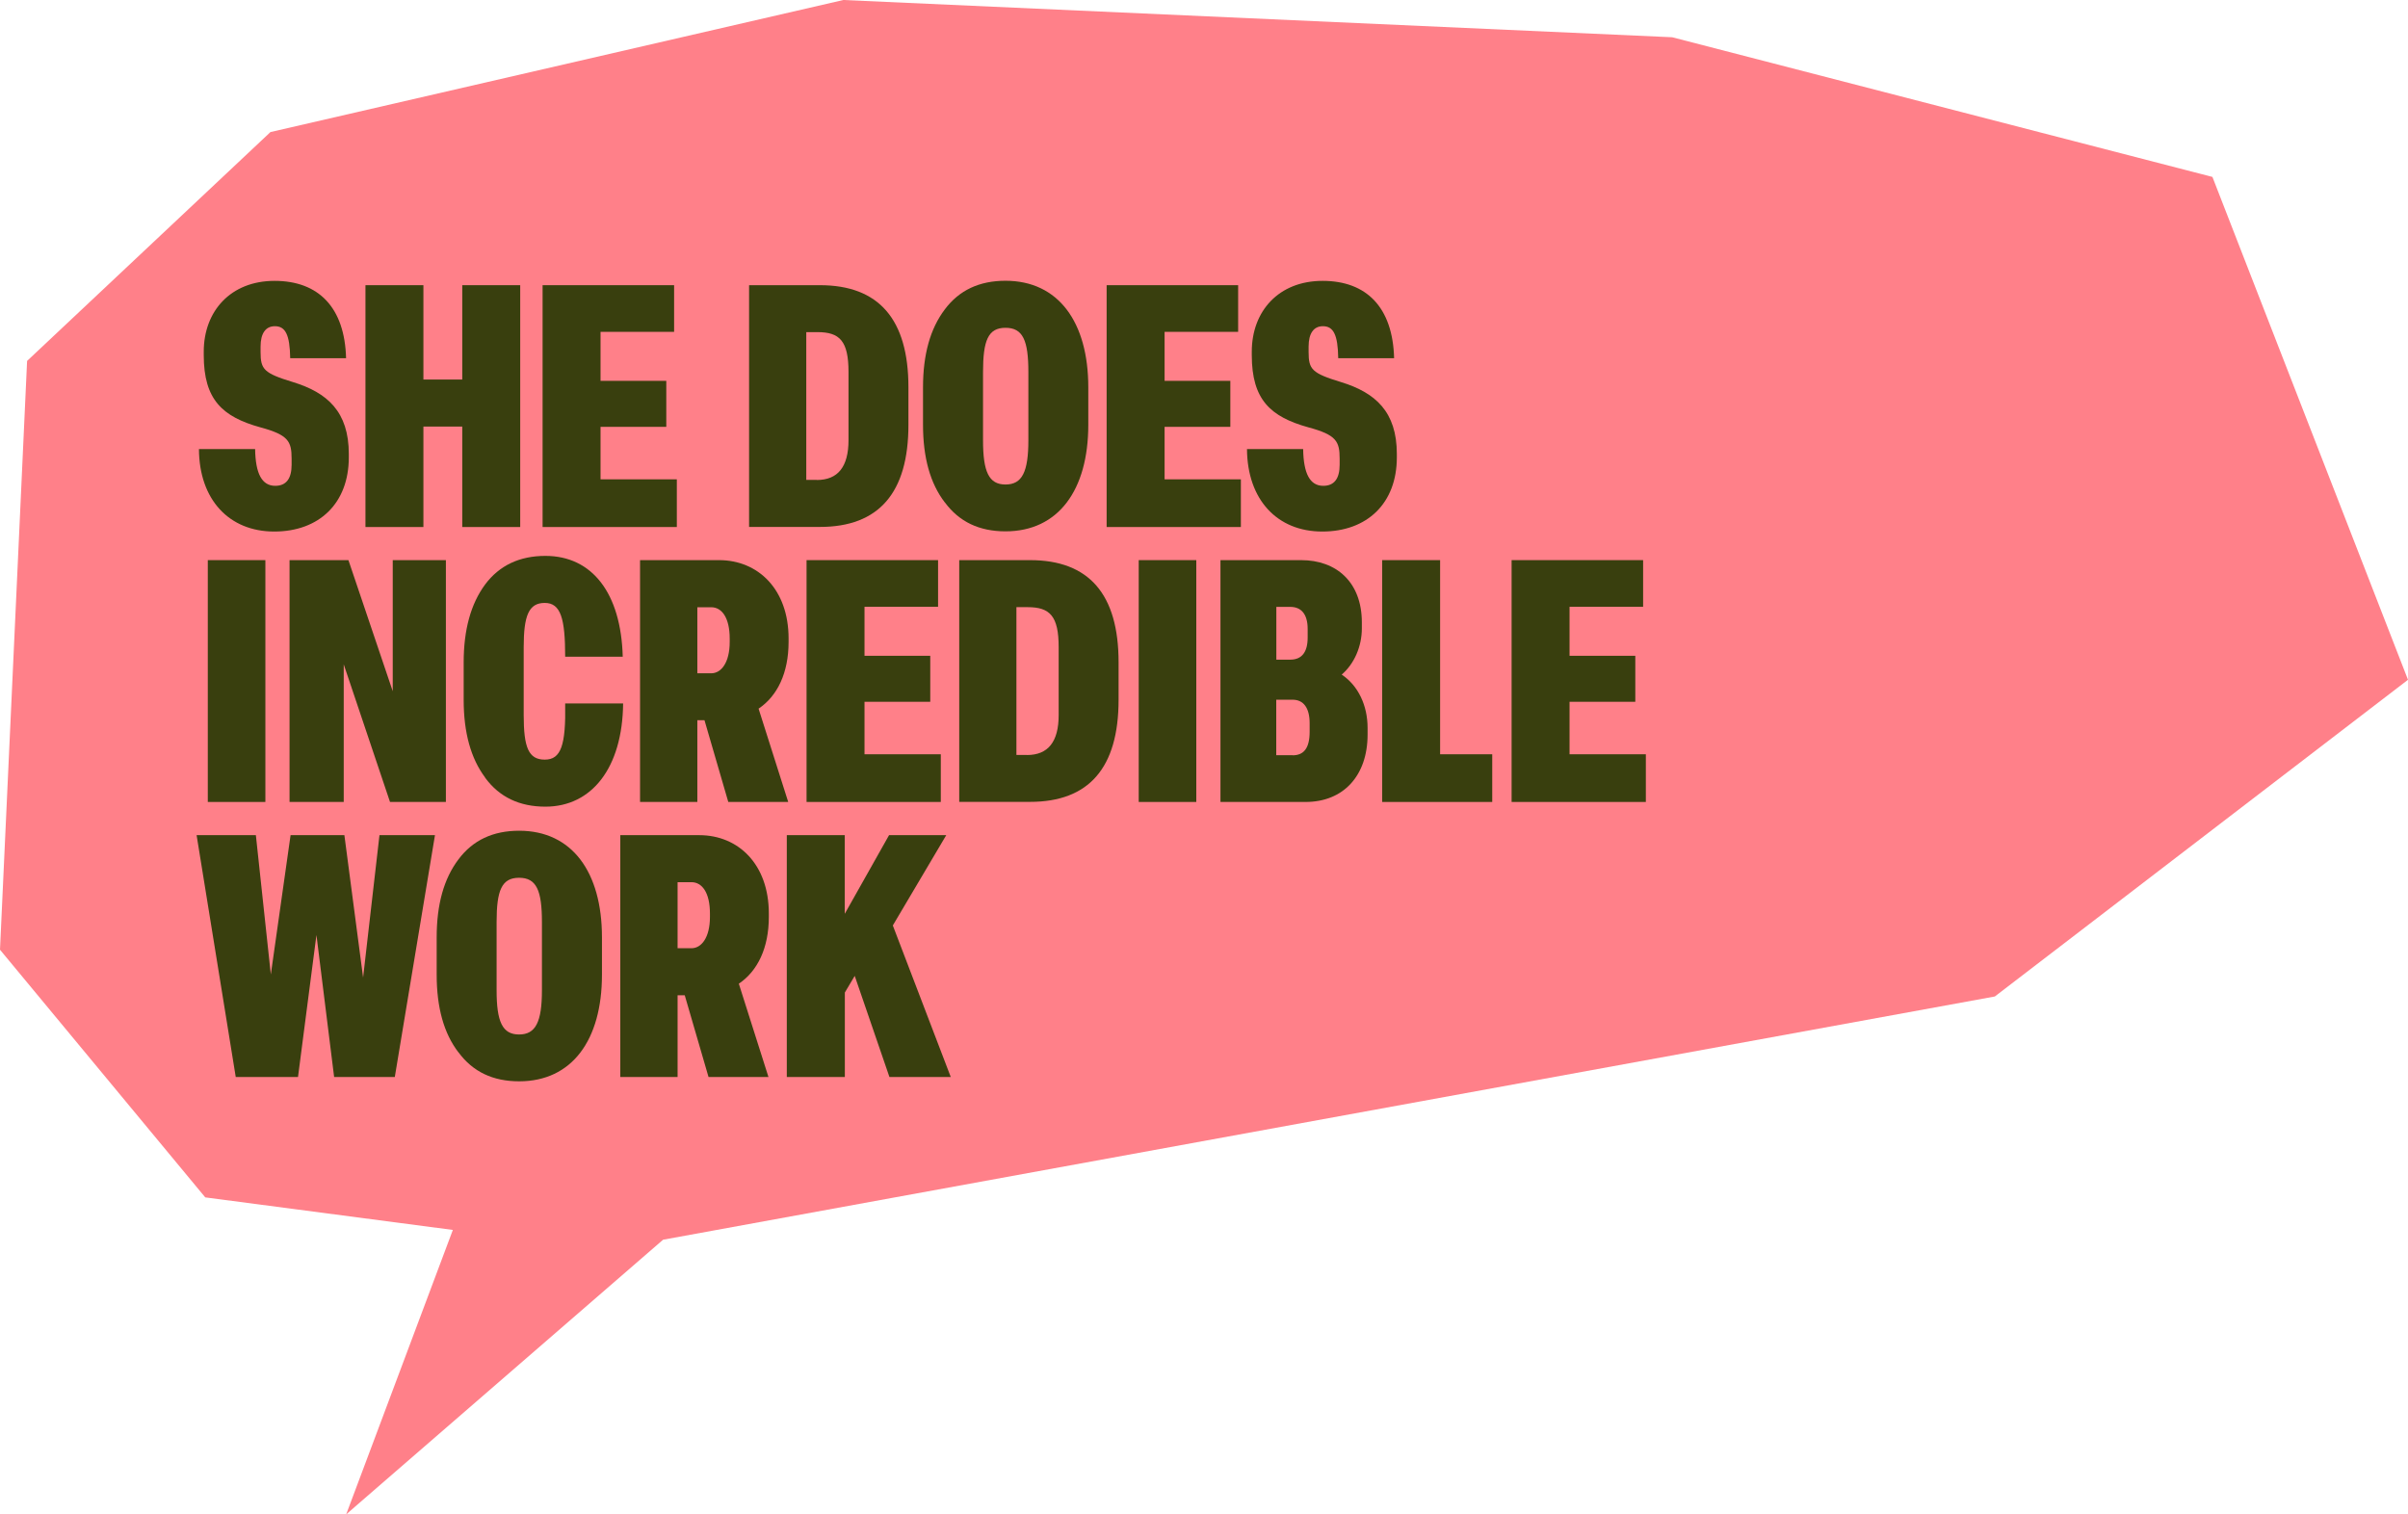 <?xml version="1.0" encoding="UTF-8"?>
<svg xmlns="http://www.w3.org/2000/svg" id="Layer_1" viewBox="0 0 255.98 161">
  <defs>
    <style>.cls-1{fill:#ff8089;}.cls-1,.cls-2{stroke-width:0px;}.cls-2{fill:#393f0e;}</style>
  </defs>
  <polygon class="cls-1" points="28.75 14.04 2.88 38.37 0 100.97 21.82 127.3 48.14 130.76 36.8 161 70.49 131.8 212.06 105.94 255.98 72.27 235.19 18.81 177.76 3.96 89.65 0 28.75 14.04"></polygon>
  <path class="cls-2" d="M21.15,47.74h5.97c.04,2.61.72,3.91,2.14,3.91,1.16,0,1.74-.76,1.74-2.24v-.65c0-1.85-.36-2.53-3.33-3.33-4.02-1.12-6.01-2.93-6.01-7.68v-.36c0-4.31,2.86-7.53,7.53-7.53s7.46,2.82,7.6,8.22h-5.94c-.04-2.5-.51-3.4-1.63-3.4-.98,0-1.52.76-1.52,2.17v.58c0,1.85.36,2.25,3.44,3.19,3.66,1.12,5.94,3.15,5.94,7.64v.36c0,4.89-3.15,7.89-7.93,7.89s-7.97-3.37-8-8.76Z"></path>
  <path class="cls-2" d="M45.01,56.03h-6.16v-25.71h6.16v10.03h4.13v-10.03h6.16v25.71h-6.16v-10.68h-4.13v10.68Z"></path>
  <path class="cls-2" d="M71.95,56.03h-14.27v-25.71h13.98v4.96h-7.82v5.21h6.99v4.89h-6.99v5.58h8.11v5.07Z"></path>
  <path class="cls-2" d="M79.63,56.03v-25.71h7.53c6.26,0,9.41,3.62,9.41,10.86v3.98c0,7.24-3.15,10.86-9.41,10.86h-7.53ZM86.83,51.03c2.25,0,3.37-1.41,3.37-4.24v-7.24c0-3.3-.94-4.24-3.29-4.24h-1.2v15.71h1.12Z"></path>
  <path class="cls-2" d="M100.44,53.42c-1.56-2.03-2.32-4.78-2.32-8.26v-3.98c0-3.48.76-6.23,2.32-8.29,1.52-2.03,3.66-3.04,6.45-3.04,5.61,0,8.8,4.38,8.8,11.33v3.98c0,6.95-3.19,11.33-8.8,11.33-2.79,0-4.92-1.01-6.45-3.08ZM109.32,46.8v-7.24c0-3.37-.58-4.71-2.43-4.71s-2.39,1.34-2.39,4.71v7.24c0,3.37.62,4.71,2.39,4.71s2.43-1.34,2.43-4.71Z"></path>
  <path class="cls-2" d="M131.91,56.03h-14.27v-25.71h13.98v4.96h-7.82v5.21h6.99v4.89h-6.99v5.58h8.11v5.07Z"></path>
  <path class="cls-2" d="M132.56,47.74h5.97c.04,2.61.72,3.91,2.14,3.91,1.16,0,1.74-.76,1.74-2.24v-.65c0-1.85-.36-2.53-3.33-3.33-4.02-1.12-6.01-2.93-6.01-7.68v-.36c0-4.31,2.86-7.53,7.53-7.53s7.46,2.82,7.6,8.22h-5.94c-.04-2.5-.51-3.4-1.63-3.4-.98,0-1.52.76-1.52,2.17v.58c0,1.85.36,2.25,3.44,3.19,3.66,1.12,5.94,3.15,5.94,7.64v.36c0,4.89-3.15,7.89-7.93,7.89s-7.96-3.37-8-8.76Z"></path>
  <path class="cls-2" d="M28.21,85.26h-6.12v-25.71h6.12v25.71Z"></path>
  <path class="cls-2" d="M36.54,85.26h-5.76v-25.71h6.26l4.71,13.94v-13.94h5.65v25.71h-5.94l-4.92-14.63v14.63Z"></path>
  <path class="cls-2" d="M51.57,82.66c-1.52-2.03-2.28-4.78-2.28-8.25v-3.98c0-3.48.76-6.23,2.28-8.29,1.52-2.03,3.66-3.04,6.41-3.04,4.96,0,8.04,3.95,8.22,10.72h-6.12c0-4.06-.47-5.72-2.17-5.72s-2.24,1.34-2.24,4.71v7.21c0,3.44.51,4.74,2.24,4.74s2.25-1.52,2.17-5.97h6.16c-.07,6.84-3.33,10.97-8.26,10.97-2.75,0-4.89-1.01-6.41-3.08Z"></path>
  <path class="cls-2" d="M68.04,85.26v-25.71h8.4c4.13,0,7.39,3.08,7.39,8.33v.36c0,3.3-1.19,5.76-3.19,7.1l3.15,9.92h-6.37l-2.53-8.69h-.76v8.69h-6.08ZM75.61,71.58c1.05,0,1.96-1.12,1.96-3.33v-.36c0-2.21-.83-3.33-1.96-3.33h-1.48v7.02h1.48Z"></path>
  <path class="cls-2" d="M100.01,85.26h-14.27v-25.71h13.98v4.96h-7.82v5.21h6.99v4.89h-6.99v5.58h8.11v5.07Z"></path>
  <path class="cls-2" d="M101.97,85.26v-25.71h7.53c6.26,0,9.41,3.62,9.41,10.86v3.98c0,7.24-3.15,10.86-9.41,10.86h-7.53ZM109.17,80.27c2.25,0,3.37-1.41,3.37-4.24v-7.24c0-3.3-.94-4.24-3.29-4.24h-1.2v15.71h1.12Z"></path>
  <path class="cls-2" d="M127.17,85.26h-6.12v-25.71h6.12v25.71Z"></path>
  <path class="cls-2" d="M129.74,85.26v-25.71h8.58c3.73,0,6.45,2.32,6.45,6.63v.62c0,1.92-.8,3.77-2.14,4.92,1.74,1.16,2.75,3.26,2.75,5.68v.69c0,4.38-2.57,7.17-6.59,7.17h-9.05ZM137.16,70.13c1.23,0,1.85-.8,1.85-2.35v-.91c0-1.59-.69-2.35-1.85-2.35h-1.48v5.61h1.48ZM137.41,80.3c1.16,0,1.81-.72,1.81-2.5v-.91c0-1.63-.65-2.5-1.81-2.5h-1.74v5.9h1.74Z"></path>
  <path class="cls-2" d="M158.63,85.26h-11.7v-25.71h6.16v20.64h5.54v5.07Z"></path>
  <path class="cls-2" d="M174.96,85.26h-14.27v-25.71h13.98v4.96h-7.82v5.21h6.99v4.89h-6.99v5.58h8.11v5.07Z"></path>
  <path class="cls-2" d="M31.69,114.5h-6.63l-4.16-25.71h6.3l1.59,14.81,2.1-14.81h5.72l1.99,15.14,1.74-15.14h5.9l-4.27,25.71h-6.45l-1.88-15.1-1.96,15.1Z"></path>
  <path class="cls-2" d="M48.74,111.89c-1.56-2.03-2.32-4.78-2.32-8.26v-3.98c0-3.48.76-6.23,2.32-8.29,1.52-2.03,3.66-3.04,6.45-3.04,5.61,0,8.8,4.38,8.8,11.33v3.98c0,6.95-3.19,11.33-8.8,11.33-2.79,0-4.92-1.01-6.45-3.08ZM57.61,105.27v-7.24c0-3.37-.58-4.71-2.43-4.71s-2.39,1.34-2.39,4.71v7.24c0,3.37.62,4.71,2.39,4.71s2.43-1.34,2.43-4.71Z"></path>
  <path class="cls-2" d="M65.94,114.5v-25.71h8.4c4.13,0,7.39,3.08,7.39,8.33v.36c0,3.29-1.19,5.76-3.19,7.1l3.15,9.92h-6.37l-2.53-8.69h-.76v8.69h-6.08ZM73.51,100.81c1.05,0,1.96-1.12,1.96-3.33v-.36c0-2.21-.83-3.33-1.96-3.33h-1.48v7.02h1.48Z"></path>
  <path class="cls-2" d="M89.8,114.5h-6.16v-25.71h6.16v8.36l4.71-8.36h6.08l-5.68,9.6,6.16,16.11h-6.52l-3.69-10.75-1.05,1.77v8.98Z"></path>
</svg>
